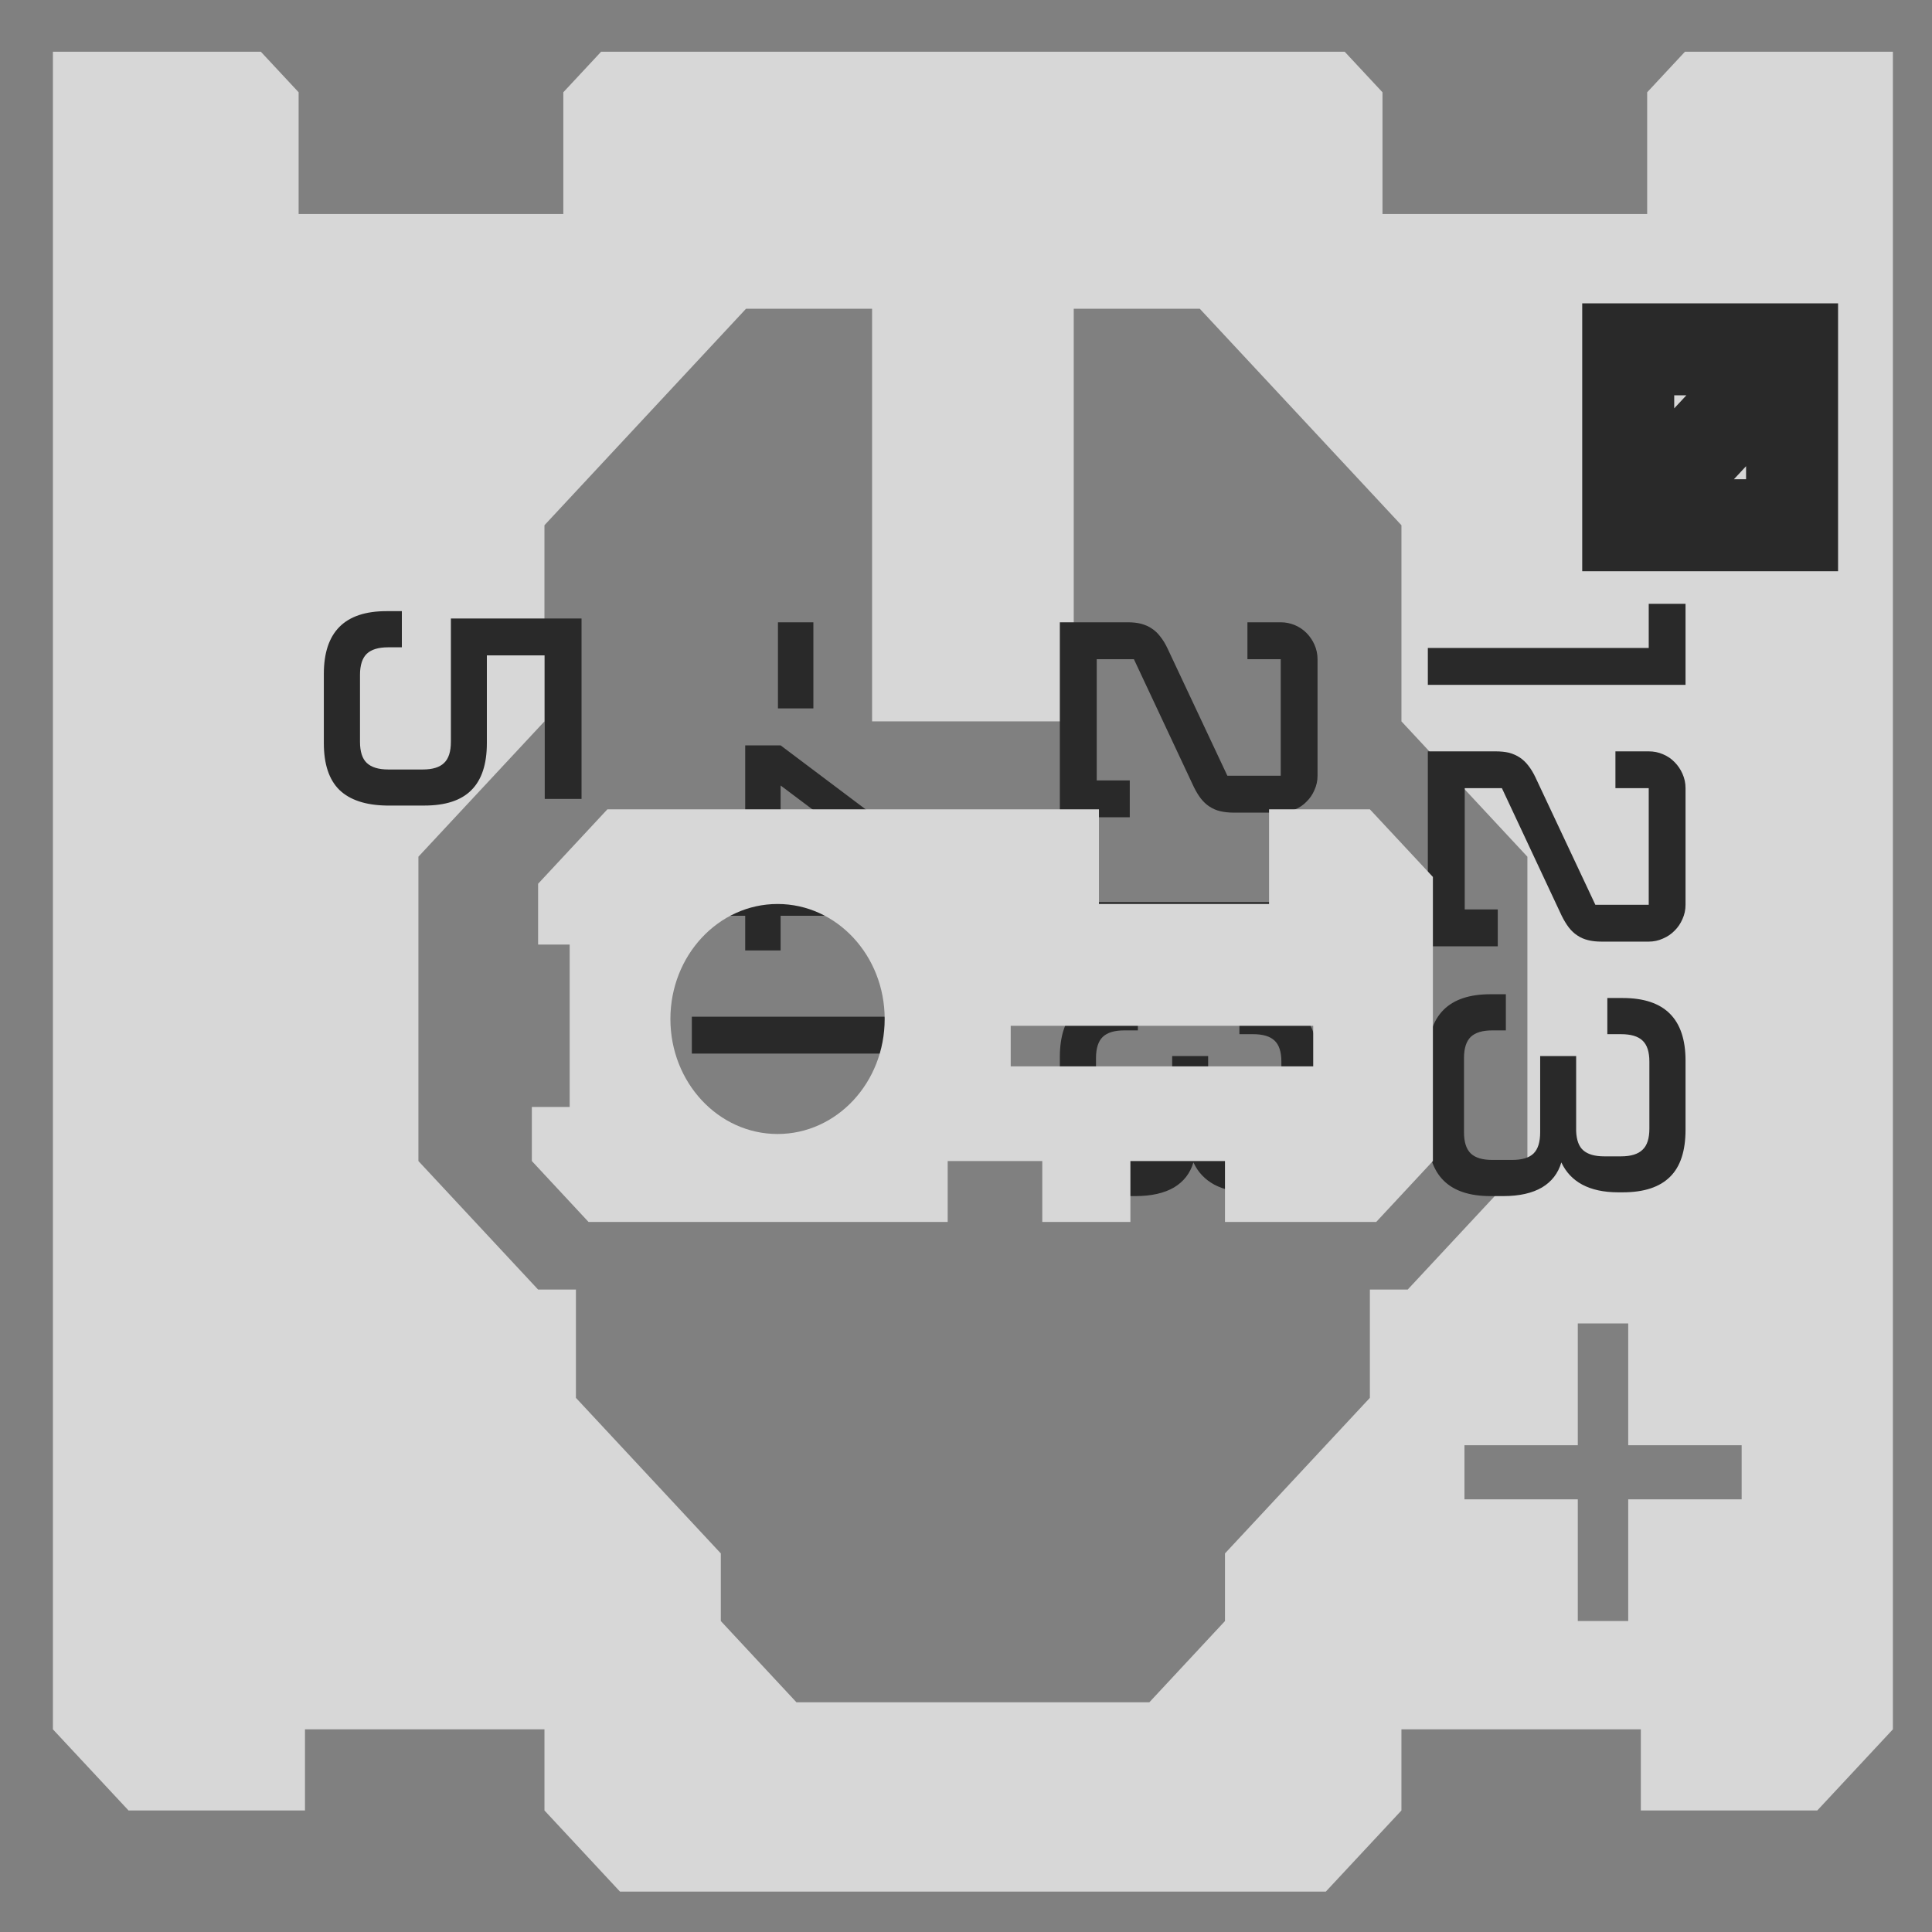 <svg width="21" height="21" viewBox="0 0 21 21" fill="none" xmlns="http://www.w3.org/2000/svg">
<rect x="0" y="0" width="21" height="21" fill="#808080" stroke="none"/>
<g opacity="0.68">
<path fill-rule="evenodd" clip-rule="evenodd" d="M6.534 0.562H9.89H11.26H14.616L15.027 1.003V2.326H17.904V1.003L18.315 0.562H20.575V18.797L19.753 19.679H17.835V18.797H15.233V19.679L14.411 20.561H11.26H9.89H6.739L5.918 19.679V18.797H3.315V19.679H1.397L0.575 18.797V0.562H2.835L3.246 1.003V2.326H6.123V1.003L6.534 0.562ZM9.479 7.841H10.575V18.503H8.657L7.835 17.62V16.885L6.26 15.194V14.017H5.849L4.548 12.62V9.312L5.918 7.841V5.709L8.109 3.356H9.479V7.841ZM11.671 7.841H10.575V18.503H12.493L13.315 17.62V16.885L14.89 15.194V14.017H15.301L16.602 12.62V9.312L15.233 7.841V5.709L13.041 3.356H11.671V7.841ZM17.15 14.385H17.698V15.709H18.931V16.297H17.698V17.62H17.15V16.297H15.918V15.709H17.15V14.385Z" fill="white"/>
<path d="M19.416 3.865L17.762 5.64M17.698 3.797H19.479V5.709H17.698V3.797Z" stroke="black"/>
<path d="M18.321 7.444L15.52 7.444L15.52 7.043L17.921 7.043L17.921 6.563L18.321 6.563L18.321 7.444ZM17.921 8.567L17.559 8.567L17.559 8.167L17.921 8.167C17.975 8.167 18.027 8.177 18.075 8.198C18.125 8.219 18.167 8.247 18.202 8.284C18.238 8.32 18.267 8.363 18.288 8.411C18.31 8.46 18.321 8.512 18.321 8.567L18.321 9.835C18.321 9.889 18.31 9.941 18.288 9.989C18.267 10.038 18.238 10.081 18.202 10.116C18.167 10.152 18.125 10.181 18.075 10.202C18.027 10.224 17.975 10.235 17.921 10.235L17.409 10.235C17.354 10.235 17.305 10.23 17.262 10.219C17.22 10.209 17.18 10.192 17.145 10.168C17.111 10.146 17.081 10.118 17.053 10.082C17.026 10.047 17 10.004 16.975 9.954L16.325 8.567L15.921 8.567L15.921 9.885L16.28 9.885L16.28 10.286L15.52 10.286L15.52 8.167L16.257 8.167C16.311 8.167 16.36 8.172 16.403 8.182C16.446 8.194 16.485 8.211 16.518 8.233C16.552 8.255 16.583 8.284 16.61 8.319C16.639 8.355 16.665 8.398 16.688 8.446L17.341 9.835L17.921 9.835L17.921 8.567ZM16.368 10.807L16.368 11.2L16.22 11.2C16.114 11.2 16.037 11.223 15.987 11.27C15.938 11.317 15.913 11.394 15.913 11.501L15.913 12.307C15.913 12.414 15.938 12.491 15.987 12.538C16.037 12.585 16.114 12.608 16.22 12.608L16.436 12.608C16.543 12.608 16.621 12.585 16.669 12.538C16.717 12.491 16.741 12.414 16.741 12.307L16.741 11.479L17.132 11.479L17.132 12.295C17.136 12.393 17.162 12.463 17.21 12.504C17.259 12.547 17.335 12.569 17.436 12.569L17.62 12.569C17.727 12.569 17.805 12.545 17.854 12.497C17.904 12.45 17.928 12.374 17.928 12.268L17.928 11.54C17.928 11.434 17.904 11.358 17.854 11.311C17.805 11.264 17.727 11.241 17.62 11.241L17.471 11.241L17.471 10.848L17.639 10.848C18.094 10.848 18.321 11.075 18.321 11.528L18.321 12.28C18.321 12.51 18.265 12.681 18.153 12.791C18.041 12.903 17.87 12.96 17.639 12.96L17.589 12.96C17.431 12.96 17.301 12.931 17.198 12.876C17.096 12.821 17.021 12.741 16.971 12.635C16.936 12.754 16.866 12.844 16.761 12.907C16.655 12.969 16.515 13.001 16.341 13.001L16.2 13.001C15.747 13.001 15.52 12.774 15.52 12.321L15.52 11.489C15.52 11.034 15.747 10.807 16.2 10.807L16.368 10.807ZM13.921 7.165L13.559 7.165L13.559 6.764L13.921 6.764C13.975 6.764 14.027 6.775 14.075 6.795C14.124 6.816 14.167 6.845 14.202 6.881C14.238 6.918 14.267 6.96 14.288 7.008C14.31 7.058 14.321 7.11 14.321 7.165L14.321 8.432C14.321 8.487 14.31 8.538 14.288 8.586C14.267 8.636 14.238 8.678 14.202 8.713C14.167 8.75 14.124 8.779 14.075 8.799C14.027 8.821 13.975 8.833 13.921 8.833L13.409 8.833C13.354 8.833 13.306 8.827 13.262 8.817C13.22 8.807 13.181 8.79 13.145 8.766C13.111 8.744 13.081 8.715 13.053 8.68C13.026 8.645 13 8.602 12.975 8.551L12.325 7.165L11.921 7.165L11.921 8.483L12.28 8.483L12.28 8.883L11.52 8.883L11.52 6.764L12.257 6.764C12.311 6.764 12.36 6.769 12.403 6.78C12.446 6.792 12.485 6.808 12.518 6.831C12.552 6.853 12.583 6.881 12.61 6.917C12.639 6.953 12.665 6.995 12.688 7.043L13.341 8.432L13.921 8.432L13.921 7.165ZM14.321 10.206L11.52 10.206L11.52 9.805L13.921 9.805L13.921 9.325L14.321 9.325L14.321 10.206ZM12.368 10.807L12.368 11.2L12.22 11.2C12.114 11.2 12.037 11.223 11.987 11.27C11.938 11.317 11.913 11.394 11.913 11.501L11.913 12.307C11.913 12.414 11.938 12.491 11.987 12.538C12.037 12.585 12.114 12.608 12.22 12.608L12.436 12.608C12.543 12.608 12.621 12.585 12.669 12.538C12.717 12.491 12.741 12.414 12.741 12.307L12.741 11.479L13.132 11.479L13.132 12.295C13.136 12.393 13.162 12.463 13.21 12.504C13.259 12.547 13.335 12.569 13.436 12.569L13.62 12.569C13.727 12.569 13.805 12.545 13.854 12.497C13.904 12.45 13.928 12.374 13.928 12.268L13.928 11.54C13.928 11.434 13.904 11.358 13.854 11.311C13.805 11.264 13.727 11.241 13.62 11.241L13.472 11.241L13.472 10.848L13.639 10.848C14.094 10.848 14.321 11.075 14.321 11.528L14.321 12.28C14.321 12.51 14.265 12.681 14.153 12.791C14.041 12.903 13.87 12.96 13.639 12.96L13.589 12.96C13.431 12.96 13.301 12.931 13.198 12.876C13.097 12.821 13.021 12.741 12.972 12.635C12.936 12.754 12.866 12.844 12.761 12.907C12.655 12.969 12.515 13.001 12.341 13.001L12.2 13.001C11.747 13.001 11.52 12.774 11.52 12.321L11.52 11.489C11.52 11.034 11.747 10.807 12.2 10.807L12.368 10.807ZM8.841 6.764L8.841 7.7L8.456 7.7L8.456 6.764L8.841 6.764ZM8.485 8.102L10.321 9.483L10.321 9.954L8.485 9.954L8.485 10.331L8.1 10.331L8.1 9.954L7.52 9.954L7.52 9.553L8.1 9.553L8.1 8.102L8.485 8.102ZM8.485 9.553L9.837 9.553L8.485 8.538L8.485 9.553ZM10.321 11.452L7.52 11.452L7.52 11.051L9.921 11.051L9.921 10.571L10.321 10.571L10.321 11.452ZM4.2 8.756C3.972 8.752 3.802 8.695 3.688 8.585C3.576 8.474 3.52 8.305 3.52 8.077L3.52 7.325C3.52 6.87 3.747 6.643 4.2 6.643L4.368 6.643L4.368 7.036L4.22 7.036C4.114 7.036 4.037 7.059 3.987 7.106C3.938 7.153 3.913 7.23 3.913 7.336L3.913 8.063C3.913 8.17 3.938 8.247 3.987 8.293C4.037 8.34 4.114 8.364 4.22 8.364L4.596 8.364C4.702 8.364 4.779 8.34 4.827 8.293C4.876 8.247 4.901 8.17 4.901 8.063L4.901 6.723L6.321 6.723L6.321 8.684L5.921 8.684L5.921 7.124L5.292 7.124L5.292 8.077C5.292 8.306 5.236 8.476 5.124 8.588C5.013 8.7 4.843 8.756 4.612 8.756L4.2 8.756Z" fill="black"/>
<path fill-rule="evenodd" clip-rule="evenodd" d="M5.849 9.606V10.267H6.192V12.032H5.781V12.62L6.397 13.282H10.301V12.62H11.329V13.282H12.287V12.62H13.315V13.282H14.959L15.575 12.62V9.532L14.89 8.797H13.794V9.826H11.945V8.797H6.602L5.849 9.606ZM9.616 11.076C9.616 11.767 9.095 12.326 8.452 12.326C7.809 12.326 7.287 11.767 7.287 11.076C7.287 10.386 7.809 9.826 8.452 9.826C9.095 9.826 9.616 10.386 9.616 11.076ZM14.274 11.15H10.986V11.591H14.274V11.15Z" fill="white"/>
</g>
</svg>
